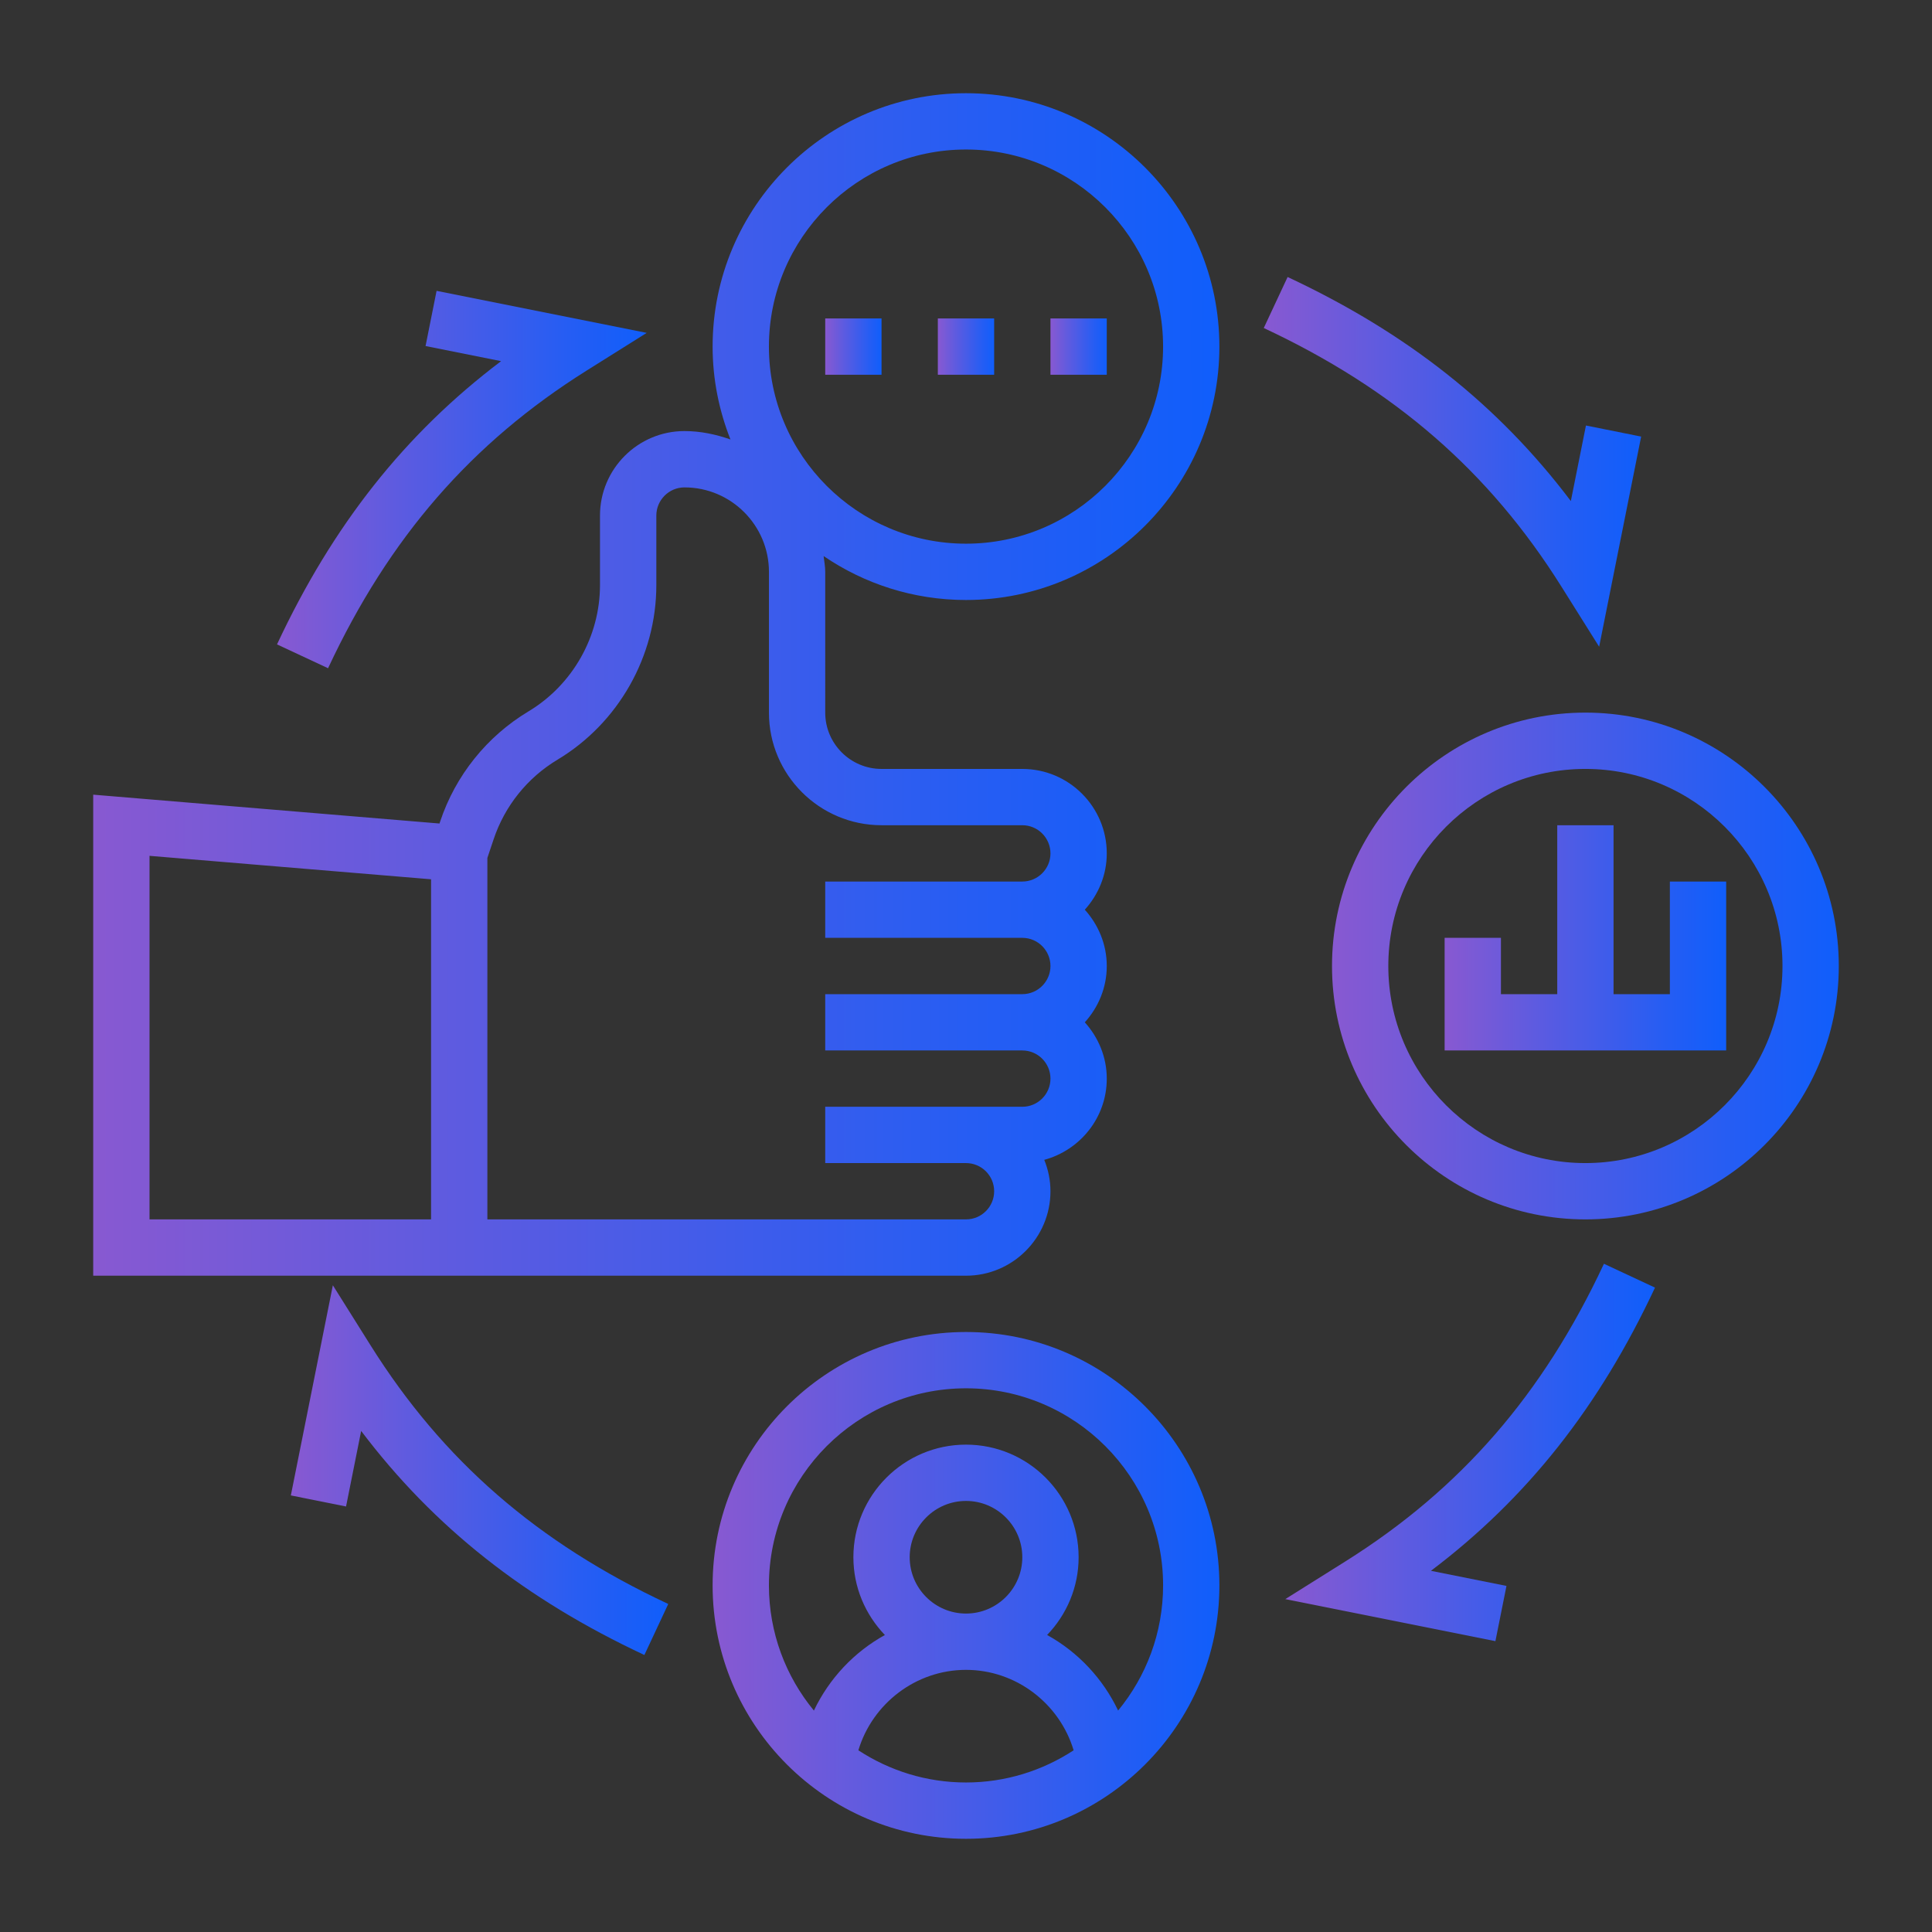 <?xml version="1.0" encoding="utf-8"?>
<!-- Generator: Adobe Illustrator 16.0.0, SVG Export Plug-In . SVG Version: 6.00 Build 0)  -->
<!DOCTYPE svg PUBLIC "-//W3C//DTD SVG 1.1//EN" "http://www.w3.org/Graphics/SVG/1.1/DTD/svg11.dtd">
<svg version="1.1" id="Layer_1" xmlns="http://www.w3.org/2000/svg" xmlns:xlink="http://www.w3.org/1999/xlink" x="0px" y="0px"
	 width="300px" height="300px" viewBox="0 0 300 300" enable-background="new 0 0 300 300" xml:space="preserve">
<rect x="0" y="0" width="300" height="300" fill="#333333" stroke="none"/>
<g>
	<polygon fill="#FFFFFF" points="-157.769,-655.406 -183.112,-655.406 -183.112,-700.461 -204.908,-700.461 -204.908,-630.422 
		-165.879,-629.88 -165.879,-597.611 -134.961,-597.533 -134.961,-700.461 -157.769,-700.461 	"/>
	<linearGradient id="SVGID_1_" gradientUnits="userSpaceOnUse" x1="-545.724" y1="-730.718" x2="-451.289" y2="-567.153">
		<stop  offset="0" style="stop-color:#8859D1"/>
		<stop  offset="0.326" style="stop-color:#5D5BE0"/>
		<stop  offset="0.78" style="stop-color:#265DF3"/>
		<stop  offset="1" style="stop-color:#105EFB"/>
	</linearGradient>
	<path fill="url(#SVGID_1_)" d="M-449.861-727.7c-4.426-0.115-8.375,1.493-11.39,4.628c-2.859,2.968-4.37,6.734-4.37,10.893v48.527
		h-65.645v-48.527c0-4.39-1.719-8.336-4.966-11.372c-2.734-2.557-6.377-4.052-10.121-4.148c-4.426-0.115-8.375,1.493-11.391,4.628
		c-2.859,2.968-4.37,6.734-4.37,10.893v126.671c0,4.204,1.54,7.964,4.454,10.873c2.912,2.91,6.668,4.447,10.867,4.447
		c4.151,0,7.917-1.51,10.89-4.368c3.034-2.917,4.637-6.707,4.637-10.952v-48.527h65.645v48.527c0,4.204,1.54,7.964,4.45,10.87
		c2.914,2.911,6.672,4.45,10.87,4.45c4.153,0,7.919-1.51,10.89-4.368c3.034-2.917,4.637-6.707,4.637-10.952V-712.18
		c0-4.39-1.72-8.336-4.964-11.372C-442.475-726.109-446.12-727.604-449.861-727.7z"/>
	<linearGradient id="SVGID_2_" gradientUnits="userSpaceOnUse" x1="-362.894" y1="-742.94" x2="-279.825" y2="-599.059">
		<stop  offset="0" style="stop-color:#8859D1"/>
		<stop  offset="0.326" style="stop-color:#5D5BE0"/>
		<stop  offset="0.78" style="stop-color:#265DF3"/>
		<stop  offset="1" style="stop-color:#105EFB"/>
	</linearGradient>
	<path fill="url(#SVGID_2_)" d="M-282.932-727.706c-5.486,0-10.069,2.563-13.262,7.414l-37.857,55.065l-37.858-55.065
		c-3.189-4.851-7.775-7.414-13.263-7.414c-4.291,0-8.071,1.633-10.926,4.718c-2.74,2.956-4.189,6.692-4.189,10.808
		c0,3.058,0.858,5.999,2.548,8.738l0.108,0.173l48.053,67.355v50.403c0,4.249,1.604,8.035,4.638,10.954
		c2.971,2.858,6.736,4.368,10.889,4.368c4.194,0,7.952-1.537,10.87-4.452c2.912-2.91,4.451-6.67,4.451-10.87v-50.397l48.134-67.186
		l0.235-0.354c1.661-2.695,2.516-5.58,2.544-8.573c0.18-4.212-1.257-8.029-4.165-11.05
		C-274.901-726.104-278.688-727.706-282.932-727.706z"/>
	<linearGradient id="SVGID_3_" gradientUnits="userSpaceOnUse" x1="-49.987" y1="-735.29" x2="37.022" y2="-584.586">
		<stop  offset="0" style="stop-color:#8859D1"/>
		<stop  offset="0.326" style="stop-color:#5D5BE0"/>
		<stop  offset="0.78" style="stop-color:#265DF3"/>
		<stop  offset="1" style="stop-color:#105EFB"/>
	</linearGradient>
	<path fill="url(#SVGID_3_)" d="M50.752-723.547c-2.734-2.56-6.379-4.055-10.122-4.153c-4.43-0.116-8.378,1.493-11.393,4.628
		c-2.861,2.968-4.373,6.733-4.373,10.893v81.709c0,6.968-1.565,12.894-4.649,17.606c-3.166,4.83-7.21,8.349-12.367,10.757
		c-5.322,2.482-11.087,3.74-17.14,3.74c-6.05,0-11.817-1.258-17.137-3.74c-5.163-2.41-9.207-5.927-12.369-10.757
		c-3.085-4.71-4.649-10.633-4.649-17.606v-81.709c0-4.392-1.723-8.34-4.969-11.375c-2.733-2.557-6.38-4.049-10.122-4.146
		c-4.425-0.113-8.372,1.494-11.385,4.628c-2.86,2.968-4.373,6.733-4.373,10.893v81.095c0,13.368,3.258,24.917,9.682,34.327
		c6.36,9.31,14.664,16.339,24.68,20.891c9.786,4.449,20.099,6.705,30.643,6.705c10.548,0,20.856-2.256,30.645-6.705
		c10.017-4.552,18.32-11.581,24.678-20.891c6.424-9.409,9.682-20.958,9.682-34.327v-81.095
		C55.712-716.568,53.995-720.514,50.752-723.547z"/>
	<linearGradient id="SVGID_4_" gradientUnits="userSpaceOnUse" x1="-208.186" y1="-731.749" x2="-117.389" y2="-574.482">
		<stop  offset="0" style="stop-color:#8859D1"/>
		<stop  offset="0.326" style="stop-color:#5D5BE0"/>
		<stop  offset="0.78" style="stop-color:#265DF3"/>
		<stop  offset="1" style="stop-color:#105EFB"/>
	</linearGradient>
	<path fill="url(#SVGID_4_)" d="M-128.475-726.819h-82.92c-10.975,0-19.872,8.897-19.872,19.874v82.918
		c0,10.918,8.851,19.811,19.758,19.874l19.271,0.268v12.346c0,10.921,12.263,20.276,22.271,20.276l41.459,0.104h0.033
		c10.978,0,19.872-8.898,19.872-19.874v-115.911C-108.603-717.921-117.497-726.819-128.475-726.819z M-134.961-597.533
		l-30.918-0.078v-32.269l-39.029-0.542v-70.039h21.796v45.055h25.344v-45.055h22.808V-597.533z"/>
</g>
<g>
	<linearGradient id="SVGID_5_" gradientUnits="userSpaceOnUse" x1="252.554" y1="-255.102" x2="59.57" y2="-62.118">
		<stop  offset="0" style="stop-color:#8859D1"/>
		<stop  offset="0.326" style="stop-color:#5D5BE0"/>
		<stop  offset="0.78" style="stop-color:#265DF3"/>
		<stop  offset="1" style="stop-color:#105EFB"/>
	</linearGradient>
	<path fill="url(#SVGID_5_)" d="M287.145-118.525h-13.648v-54.601c0-2.512-2.039-4.55-4.551-4.55h-18.199
		c2.512,0,4.551-2.036,4.551-4.55c0-2.512-2.039-4.55-4.551-4.55h-9.102v-9.1h18.201c2.512,0,4.551-2.037,4.551-4.55
		c0-0.153-0.01-0.304-0.023-0.455l-4.551-45.5c-0.232-2.324-2.189-4.096-4.525-4.096h-36.4c-2.338,0-4.295,1.771-4.527,4.096
		l-4.551,45.5c-0.252,2.5,1.572,4.73,4.072,4.981c0.15,0.016,0.303,0.023,0.455,0.023h18.199v9.1h-9.1
		c-2.512,0-4.549,2.038-4.549,4.55c0,2.514,2.037,4.55,4.549,4.55h-13.648c-2.514,0-4.551,2.038-4.551,4.55v54.601h-9.1v-31.85
		c2.512,0,4.549-2.038,4.549-4.55v-4.55c-0.006-6.498-3.473-12.5-9.1-15.749v-38.852c-0.014-10.047-8.152-18.187-18.199-18.2H55.098
		c-10.047,0.014-18.188,8.153-18.201,18.2v38.852c-5.627,3.249-9.094,9.251-9.1,15.749v4.55c0,2.512,2.037,4.55,4.549,4.55v31.85
		H14.146c-2.512,0-4.551,2.037-4.551,4.55s2.039,4.55,4.551,4.55h272.998c2.514,0,4.551-2.037,4.551-4.55
		S289.658-118.525,287.145-118.525z M45.996-214.075c0.008-5.022,4.076-9.094,9.102-9.1h118.299c5.023,0.006,9.094,4.077,9.1,9.1
		v36.399h-18.984c2.518-7.099-1.195-14.896-8.295-17.414c-1.469-0.521-3.014-0.786-4.57-0.785h-18.199
		c-7.533-0.006-13.646,6.096-13.65,13.629c-0.002,1.558,0.264,3.104,0.783,4.57h-10.668c2.518-7.099-1.197-14.896-8.295-17.414
		c-1.469-0.521-3.014-0.786-4.57-0.785H77.846c-7.533-0.006-13.645,6.096-13.648,13.629c-0.002,1.558,0.264,3.104,0.783,4.57H45.996
		V-214.075z M155.195-182.226c-0.004,2.512-2.037,4.547-4.549,4.55h-18.199c-2.514,0-4.551-2.036-4.551-4.55
		c0-2.512,2.037-4.55,4.551-4.55h18.199C153.158-186.771,155.191-184.736,155.195-182.226z M100.596-182.226
		c-0.002,2.512-2.037,4.547-4.549,4.55H77.846c-2.512,0-4.549-2.036-4.549-4.55c0-2.512,2.037-4.55,4.549-4.55h18.201
		C98.559-186.771,100.594-184.736,100.596-182.226z M187.047-118.525H41.445v-4.55h145.602V-118.525z M187.047-132.176H41.445
		v-18.199h145.602V-132.176z M36.896-159.475c0.006-5.024,4.076-9.094,9.1-9.102h136.5c5.023,0.008,9.094,4.077,9.1,9.102H36.896z
		 M219.373-204.975l3.641-36.4h28.164l3.641,36.4H219.373z M264.396-118.525h-50.051v-31.85h50.051V-118.525z M264.396-159.475
		h-50.051v-9.102h50.051V-159.475z"/>
	<linearGradient id="SVGID_6_" gradientUnits="userSpaceOnUse" x1="167.514" y1="-358.34" x2="60.98" y2="-251.806">
		<stop  offset="0" style="stop-color:#8859D1"/>
		<stop  offset="0.326" style="stop-color:#5D5BE0"/>
		<stop  offset="0.78" style="stop-color:#265DF3"/>
		<stop  offset="1" style="stop-color:#105EFB"/>
	</linearGradient>
	<path fill="url(#SVGID_6_)" d="M173.396-350.574H55.098c-2.514,0-4.551,2.037-4.551,4.55v81.899c0,2.514,2.037,4.55,4.551,4.55
		h118.299c2.512,0,4.549-2.036,4.549-4.55v-81.899C177.945-348.537,175.908-350.574,173.396-350.574z M65.004-268.675l21.436-24.939
		l22.211,24.939H65.004z M168.846-268.675h-48.008l-17.574-19.729c0.074-0.069,0.148-0.126,0.217-0.193l32.521-32.3l32.844,33.107
		V-268.675z M168.846-300.713l-29.592-29.824c-0.85-0.857-2.006-1.342-3.213-1.349c-1.207,0.001-2.363,0.476-3.225,1.319
		l-35.604,35.365l-7.439-8.35c-0.881-0.969-2.127-1.521-3.436-1.524c-1.314,0.014-2.557,0.592-3.412,1.587l-23.279,27.09v-65.076
		h109.199V-300.713z"/>
	<linearGradient id="SVGID_7_" gradientUnits="userSpaceOnUse" x1="96.599" y1="-332.925" x2="77.3" y2="-313.626">
		<stop  offset="0" style="stop-color:#8859D1"/>
		<stop  offset="0.326" style="stop-color:#5D5BE0"/>
		<stop  offset="0.78" style="stop-color:#265DF3"/>
		<stop  offset="1" style="stop-color:#105EFB"/>
	</linearGradient>
	<path fill="url(#SVGID_7_)" d="M86.945-309.625c7.539,0,13.65-6.11,13.65-13.649c0-7.538-6.111-13.65-13.65-13.65
		c-7.537,0-13.648,6.112-13.648,13.65C73.305-315.739,79.412-309.634,86.945-309.625z M86.945-327.824
		c2.514,0,4.551,2.037,4.551,4.55s-2.037,4.55-4.551,4.55c-2.512,0-4.549-2.037-4.549-4.55
		C82.398-325.786,84.436-327.821,86.945-327.824z"/>
</g>
<g>
	<linearGradient id="SVGID_8_" gradientUnits="userSpaceOnUse" x1="329.781" y1="-231.683" x2="613.722" y2="-231.683">
		<stop  offset="0" style="stop-color:#8859D1"/>
		<stop  offset="0.326" style="stop-color:#5D5BE0"/>
		<stop  offset="0.78" style="stop-color:#265DF3"/>
		<stop  offset="1" style="stop-color:#105EFB"/>
	</linearGradient>
	<path fill="url(#SVGID_8_)" d="M609.143-325.566h-27.479c-2.528,0-4.579,2.051-4.579,4.58v4.58h-9.159
		c-2.045,0-3.84,1.354-4.402,3.319l-8.209,28.737h-12.727c4.522-5.028,7.023-11.555,7.018-18.318c0-2.528-2.05-4.579-4.578-4.579
		h-45.798c-2.528,0-4.58,2.051-4.58,4.579c-0.004,6.764,2.496,13.29,7.019,18.318h-16.177c0-2.529-2.052-4.579-4.58-4.579h-4.58
		v-9.159c-0.002-0.258-0.026-0.515-0.067-0.767c5.518-1.925,9.22-7.127,9.228-12.973v-13.739c0-2.529-2.052-4.579-4.58-4.579
		h-18.319c-2.528,0-4.579,2.05-4.579,4.579v13.739c0.007,5.846,3.709,11.048,9.228,12.973c-0.042,0.252-0.066,0.509-0.068,0.767
		v9.159h-4.58c-2.528,0-4.579,2.05-4.579,4.579h-4.58v-9.159c0-2.528-2.051-4.579-4.579-4.579h-0.229
		c-2.21-21.656-19.331-38.779-40.988-40.988v-4.81c2.529,0,4.579-2.05,4.579-4.579s-2.05-4.579-4.579-4.579h-9.159
		c-2.529,0-4.579,2.05-4.579,4.579s2.05,4.579,4.579,4.579v4.81c-21.656,2.209-38.778,19.332-40.988,40.988h-0.229
		c-2.528,0-4.578,2.051-4.578,4.579v9.159h-13.74c-2.528,0-4.579,2.051-4.579,4.58v114.493c0,2.528,2.051,4.579,4.579,4.579h36.638
		v4.579h-41.217c-2.53,0-4.58,2.052-4.58,4.58c0,2.529,2.05,4.579,4.58,4.579h15.382c-7.588,6.658-8.342,18.208-1.684,25.795
		c0.524,0.597,1.087,1.159,1.684,1.685h-15.382c-2.53,0-4.58,2.05-4.58,4.579s2.05,4.579,4.58,4.579h256.462
		c2.529,0,4.58-2.05,4.58-4.579s-2.051-4.579-4.58-4.579h-33.7c7.588-6.659,8.341-18.208,1.683-25.795
		c-0.524-0.599-1.086-1.16-1.683-1.685h15.382c2.528,0,4.58-2.05,4.58-4.579c0-2.528-2.052-4.58-4.58-4.58h-41.217v-4.579h36.638
		c2.529,0,4.579-2.051,4.579-4.579V-279.77c0-2.529-2.05-4.58-4.579-4.58h-3.086l6.537-22.897h5.708
		c0,2.528,2.051,4.579,4.579,4.579h27.479c2.529,0,4.579-2.051,4.579-4.579v-13.739
		C613.722-323.516,611.672-325.566,609.143-325.566z M539.869-298.088c-2.532,9.797-12.526,15.688-22.325,13.157
		c-6.451-1.668-11.489-6.706-13.156-13.157H539.869z M467.172-311.827v-9.159h9.159v9.159c0,2.528-2.05,4.58-4.579,4.58
		C469.222-307.247,467.172-309.299,467.172-311.827z M403.056-330.146c18.454,0.023,34.015,13.752,36.341,32.058h-72.68
		C369.042-316.394,384.604-330.122,403.056-330.146z M361.839-288.929h82.435v4.579h-82.435V-288.929z M361.839-124.06
		c-5.058,0-9.158-4.101-9.158-9.16c0-5.059,4.101-9.159,9.158-9.159c5.059,0,9.159,4.101,9.159,9.159
		C370.992-128.163,366.896-124.066,361.839-124.06z M545.027-142.379c5.058,0,9.159,4.101,9.159,9.159c0,5.06-4.102,9.16-9.159,9.16
		c-5.059,0-9.16-4.101-9.16-9.16C535.874-138.275,539.971-142.372,545.027-142.379z M532.931-146.959
		c-7.588,6.658-8.341,18.208-1.685,25.795c0.525,0.597,1.087,1.159,1.685,1.685H373.935c7.589-6.659,8.342-18.208,1.684-25.795
		c-0.524-0.599-1.086-1.16-1.684-1.685H532.931z M384.738-156.118v-4.579h64.115v4.579H384.738z M458.013-156.118v-4.579h64.116
		v4.579H458.013z M563.346-169.856h-32.058v-41.217c0-2.53-2.051-4.58-4.58-4.58s-4.579,2.05-4.579,4.58v41.217h-27.479v-41.217
		c0-2.53-2.051-4.58-4.579-4.58c-2.529,0-4.579,2.05-4.579,4.58v41.217h-27.479v-41.217c0-2.53-2.051-4.58-4.58-4.58
		c-2.528,0-4.579,2.05-4.579,4.58v41.217h-27.479v-41.217c0-2.53-2.051-4.58-4.58-4.58s-4.58,2.05-4.58,4.58v41.217h-27.477v-41.217
		c0-2.53-2.051-4.58-4.581-4.58c-2.528,0-4.579,2.05-4.579,4.58v41.217h-32.058v-105.333h219.825V-169.856z M604.563-311.827
		h-18.319v-4.579h18.319V-311.827z"/>
	<linearGradient id="SVGID_9_" gradientUnits="userSpaceOnUse" x1="522.129" y1="-227.103" x2="531.288" y2="-227.103">
		<stop  offset="0" style="stop-color:#8859D1"/>
		<stop  offset="0.326" style="stop-color:#5D5BE0"/>
		<stop  offset="0.78" style="stop-color:#265DF3"/>
		<stop  offset="1" style="stop-color:#105EFB"/>
	</linearGradient>
	<path fill="url(#SVGID_9_)" d="M526.708-233.973c-2.529,0-4.579,2.051-4.579,4.58v4.58c0,2.528,2.05,4.579,4.579,4.579
		s4.58-2.051,4.58-4.579v-4.58C531.288-231.922,529.237-233.973,526.708-233.973z"/>
	<linearGradient id="SVGID_10_" gradientUnits="userSpaceOnUse" x1="599.982" y1="-114.9" x2="613.722" y2="-114.9">
		<stop  offset="0" style="stop-color:#8859D1"/>
		<stop  offset="0.326" style="stop-color:#5D5BE0"/>
		<stop  offset="0.78" style="stop-color:#265DF3"/>
		<stop  offset="1" style="stop-color:#105EFB"/>
	</linearGradient>
	<path fill="url(#SVGID_10_)" d="M609.143-119.479h-4.58c-2.529,0-4.58,2.05-4.58,4.579s2.051,4.579,4.58,4.579h4.58
		c2.529,0,4.579-2.05,4.579-4.579S611.672-119.479,609.143-119.479z"/>
</g>
<g>
	<linearGradient id="SVGID_11_" gradientUnits="userSpaceOnUse" x1="652.681" y1="-230" x2="933.319" y2="-230">
		<stop  offset="0" style="stop-color:#8859D1"/>
		<stop  offset="0.326" style="stop-color:#5D5BE0"/>
		<stop  offset="0.78" style="stop-color:#265DF3"/>
		<stop  offset="1" style="stop-color:#105EFB"/>
	</linearGradient>
	<path fill="url(#SVGID_11_)" d="M928.642-346.933H657.358c-2.583,0-4.678,2.095-4.678,4.677v196.447
		c0,2.583,2.095,4.678,4.678,4.678h82.38l-7.304,21.907c-0.816,2.45,0.507,5.099,2.958,5.917c0.477,0.158,0.977,0.239,1.479,0.239
		h112.256c2.583,0,4.677-2.094,4.677-4.677c0-0.503-0.08-1.003-0.239-1.479l-7.304-21.907h82.38c2.583,0,4.678-2.095,4.678-4.678
		v-196.447C933.319-344.838,931.225-346.933,928.642-346.933z M743.361-122.422l6.236-18.709h86.804l6.237,18.709H743.361z
		 M923.965-150.486h-261.93v-28.063h261.93V-150.486z M923.965-187.904h-261.93v-149.674h261.93V-187.904z"/>
	<linearGradient id="SVGID_12_" gradientUnits="userSpaceOnUse" x1="671.391" y1="-258.063" x2="802.356" y2="-258.063">
		<stop  offset="0" style="stop-color:#8859D1"/>
		<stop  offset="0.326" style="stop-color:#5D5BE0"/>
		<stop  offset="0.78" style="stop-color:#265DF3"/>
		<stop  offset="1" style="stop-color:#105EFB"/>
	</linearGradient>
	<path fill="url(#SVGID_12_)" d="M676.067-206.613h121.609c2.584,0,4.679-2.095,4.679-4.678v-28.063
		c-0.012-9.294-5.518-17.703-14.032-21.428v-34.699c-0.009-7.747-6.287-14.023-14.032-14.032h-74.837
		c-7.746,0.009-14.022,6.285-14.032,14.032v34.699c-8.515,3.725-14.021,12.134-14.031,21.428v28.063
		C671.391-208.708,673.484-206.613,676.067-206.613z M694.776-295.481c0.003-2.583,2.096-4.676,4.678-4.679h74.837
		c2.582,0.003,4.674,2.096,4.677,4.679v32.74h-14.031v-4.678c-0.009-7.745-6.286-14.022-14.032-14.032H722.84
		c-7.745,0.01-14.022,6.287-14.031,14.032v4.678h-14.032V-295.481z M755.582-267.419v4.678h-37.419v-4.678
		c0.003-2.581,2.096-4.674,4.677-4.677h28.064C753.485-272.093,755.578-270,755.582-267.419z M680.744-239.354
		c0.01-7.746,6.287-14.022,14.032-14.032h84.191c7.745,0.01,14.023,6.286,14.032,14.032v4.678H680.744V-239.354z M680.744-225.323
		H793v9.355H680.744V-225.323z"/>
	<linearGradient id="SVGID_13_" gradientUnits="userSpaceOnUse" x1="811.709" y1="-258.065" x2="858.481" y2="-258.065">
		<stop  offset="0" style="stop-color:#8859D1"/>
		<stop  offset="0.326" style="stop-color:#5D5BE0"/>
		<stop  offset="0.78" style="stop-color:#265DF3"/>
		<stop  offset="1" style="stop-color:#105EFB"/>
	</linearGradient>
	<path fill="url(#SVGID_13_)" d="M816.386-244.032h37.419c2.584,0,4.677-2.095,4.677-4.677v-18.71c0-2.582-2.093-4.677-4.677-4.677
		h-37.419c-2.582,0-4.677,2.095-4.677,4.677v18.71C811.709-246.127,813.804-244.032,816.386-244.032z M821.064-262.741h28.063v9.354
		h-28.063V-262.741z"/>
	<linearGradient id="SVGID_14_" gradientUnits="userSpaceOnUse" x1="811.709" y1="-295.482" x2="858.481" y2="-295.482">
		<stop  offset="0" style="stop-color:#8859D1"/>
		<stop  offset="0.326" style="stop-color:#5D5BE0"/>
		<stop  offset="0.78" style="stop-color:#265DF3"/>
		<stop  offset="1" style="stop-color:#105EFB"/>
	</linearGradient>
	<path fill="url(#SVGID_14_)" d="M816.386-281.451h37.419c2.584,0,4.677-2.093,4.677-4.677v-18.709c0-2.583-2.093-4.677-4.677-4.677
		h-37.419c-2.582,0-4.677,2.094-4.677,4.677v18.709C811.709-283.544,813.804-281.451,816.386-281.451z M821.064-300.16h28.063v9.355
		h-28.063V-300.16z"/>
	<linearGradient id="SVGID_15_" gradientUnits="userSpaceOnUse" x1="867.837" y1="-304.837" x2="914.609" y2="-304.837">
		<stop  offset="0" style="stop-color:#8859D1"/>
		<stop  offset="0.326" style="stop-color:#5D5BE0"/>
		<stop  offset="0.78" style="stop-color:#265DF3"/>
		<stop  offset="1" style="stop-color:#105EFB"/>
	</linearGradient>
	<path fill="url(#SVGID_15_)" d="M872.514-300.16h37.419c2.582,0,4.677-2.094,4.677-4.677s-2.095-4.677-4.677-4.677h-37.419
		c-2.582,0-4.677,2.094-4.677,4.677S869.932-300.16,872.514-300.16z"/>
	<linearGradient id="SVGID_16_" gradientUnits="userSpaceOnUse" x1="867.837" y1="-286.128" x2="914.609" y2="-286.128">
		<stop  offset="0" style="stop-color:#8859D1"/>
		<stop  offset="0.326" style="stop-color:#5D5BE0"/>
		<stop  offset="0.78" style="stop-color:#265DF3"/>
		<stop  offset="1" style="stop-color:#105EFB"/>
	</linearGradient>
	<path fill="url(#SVGID_16_)" d="M872.514-281.451h37.419c2.582,0,4.677-2.093,4.677-4.677c0-2.582-2.095-4.677-4.677-4.677h-37.419
		c-2.582,0-4.677,2.095-4.677,4.677C867.837-283.544,869.932-281.451,872.514-281.451z"/>
	<linearGradient id="SVGID_17_" gradientUnits="userSpaceOnUse" x1="867.837" y1="-267.418" x2="914.609" y2="-267.418">
		<stop  offset="0" style="stop-color:#8859D1"/>
		<stop  offset="0.326" style="stop-color:#5D5BE0"/>
		<stop  offset="0.78" style="stop-color:#265DF3"/>
		<stop  offset="1" style="stop-color:#105EFB"/>
	</linearGradient>
	<path fill="url(#SVGID_17_)" d="M872.514-262.741h37.419c2.582,0,4.677-2.095,4.677-4.678c0-2.582-2.095-4.677-4.677-4.677h-37.419
		c-2.582,0-4.677,2.095-4.677,4.677C867.837-264.836,869.932-262.741,872.514-262.741z"/>
	<linearGradient id="SVGID_18_" gradientUnits="userSpaceOnUse" x1="867.837" y1="-248.709" x2="914.609" y2="-248.709">
		<stop  offset="0" style="stop-color:#8859D1"/>
		<stop  offset="0.326" style="stop-color:#5D5BE0"/>
		<stop  offset="0.78" style="stop-color:#265DF3"/>
		<stop  offset="1" style="stop-color:#105EFB"/>
	</linearGradient>
	<path fill="url(#SVGID_18_)" d="M872.514-244.032h37.419c2.582,0,4.677-2.095,4.677-4.677c0-2.583-2.095-4.678-4.677-4.678h-37.419
		c-2.582,0-4.677,2.095-4.677,4.678C867.837-246.127,869.932-244.032,872.514-244.032z"/>
	<linearGradient id="SVGID_19_" gradientUnits="userSpaceOnUse" x1="867.837" y1="-220.644" x2="895.9" y2="-220.644">
		<stop  offset="0" style="stop-color:#8859D1"/>
		<stop  offset="0.326" style="stop-color:#5D5BE0"/>
		<stop  offset="0.78" style="stop-color:#265DF3"/>
		<stop  offset="1" style="stop-color:#105EFB"/>
	</linearGradient>
	<path fill="url(#SVGID_19_)" d="M872.514-206.613c2.584,0,4.678-2.095,4.678-4.678v-7.416l10.725,10.724
		c1.826,1.826,4.788,1.826,6.614,0c1.827-1.826,1.827-4.788,0-6.615l-10.724-10.725h7.417c2.583,0,4.677-2.094,4.677-4.677
		s-2.094-4.677-4.677-4.677h-18.71c-2.582,0-4.677,2.094-4.677,4.677v18.709C867.837-208.708,869.932-206.613,872.514-206.613z"/>
</g>
<g>
	<g>
		<g>
			<g>
				<g>
					<linearGradient id="SVGID_20_" gradientUnits="userSpaceOnUse" x1="1081.491" y1="-245.361" x2="1114.03" y2="-245.361">
						<stop  offset="0" style="stop-color:#8859D1"/>
						<stop  offset="0.326" style="stop-color:#5D5BE0"/>
						<stop  offset="0.78" style="stop-color:#265DF3"/>
						<stop  offset="1" style="stop-color:#105EFB"/>
					</linearGradient>
					<path fill="url(#SVGID_20_)" d="M1108.731-264.33h-21.941c-2.927,0-5.299,2.373-5.299,5.299v27.34
						c0,2.928,2.372,5.299,5.299,5.299h21.941c2.927,0,5.299-2.371,5.299-5.299v-27.34
						C1114.03-261.957,1111.658-264.33,1108.731-264.33z M1103.433-236.99h-11.344v-16.742h11.344V-236.99z"/>
					<linearGradient id="SVGID_21_" gradientUnits="userSpaceOnUse" x1="1127.971" y1="-245.361" x2="1160.509" y2="-245.361">
						<stop  offset="0" style="stop-color:#8859D1"/>
						<stop  offset="0.326" style="stop-color:#5D5BE0"/>
						<stop  offset="0.78" style="stop-color:#265DF3"/>
						<stop  offset="1" style="stop-color:#105EFB"/>
					</linearGradient>
					<path fill="url(#SVGID_21_)" d="M1133.27-226.393h21.94c2.927,0,5.299-2.371,5.299-5.299v-27.34
						c0-2.926-2.372-5.299-5.299-5.299h-21.94c-2.928,0-5.299,2.373-5.299,5.299v27.34
						C1127.971-228.764,1130.342-226.393,1133.27-226.393z M1138.568-253.732h11.343v16.742h-11.343V-253.732z"/>
					<linearGradient id="SVGID_22_" gradientUnits="userSpaceOnUse" x1="1081.491" y1="-194.301" x2="1114.03" y2="-194.301">
						<stop  offset="0" style="stop-color:#8859D1"/>
						<stop  offset="0.326" style="stop-color:#5D5BE0"/>
						<stop  offset="0.78" style="stop-color:#265DF3"/>
						<stop  offset="1" style="stop-color:#105EFB"/>
					</linearGradient>
					<path fill="url(#SVGID_22_)" d="M1108.731-213.27h-21.941c-2.927,0-5.299,2.373-5.299,5.299v27.341
						c0,2.927,2.372,5.299,5.299,5.299h21.941c2.927,0,5.299-2.372,5.299-5.299v-27.341
						C1114.03-210.896,1111.658-213.27,1108.731-213.27z M1103.433-185.928h-11.344v-16.743h11.344V-185.928z"/>
					<linearGradient id="SVGID_23_" gradientUnits="userSpaceOnUse" x1="1127.971" y1="-194.299" x2="1160.509" y2="-194.299">
						<stop  offset="0" style="stop-color:#8859D1"/>
						<stop  offset="0.326" style="stop-color:#5D5BE0"/>
						<stop  offset="0.78" style="stop-color:#265DF3"/>
						<stop  offset="1" style="stop-color:#105EFB"/>
					</linearGradient>
					<path fill="url(#SVGID_23_)" d="M1160.509-180.629v-27.341c0-2.927-2.372-5.299-5.299-5.299h-21.94
						c-2.928,0-5.299,2.372-5.299,5.299v27.341c0,2.926,2.371,5.299,5.299,5.299h21.94
						C1158.137-175.33,1160.509-177.703,1160.509-180.629z M1149.911-185.928h-11.343v-16.743h11.343V-185.928z"/>
					<linearGradient id="SVGID_24_" gradientUnits="userSpaceOnUse" x1="989.345" y1="-197.572" x2="1252.655" y2="-197.572">
						<stop  offset="0" style="stop-color:#8859D1"/>
						<stop  offset="0.326" style="stop-color:#5D5BE0"/>
						<stop  offset="0.78" style="stop-color:#265DF3"/>
						<stop  offset="1" style="stop-color:#105EFB"/>
					</linearGradient>
					<path fill="url(#SVGID_24_)" d="M1252.655-183.99c0-10.378-4.007-19.839-10.556-26.919c0-0.022,0.001-0.046,0.001-0.068
						v-66.354c0-2.926-2.373-5.299-5.299-5.299h-53.047v-5.54c0-2.927-2.372-5.299-5.299-5.299h-114.913
						c-2.926,0-5.299,2.372-5.299,5.299v5.54h-53.046c-2.926,0-5.299,2.373-5.299,5.299v66.424
						c-6.548,7.08-10.555,16.541-10.555,26.918c0,10.379,4.007,19.84,10.555,26.919v50.097c0,2.927,2.373,5.299,5.299,5.299h231.604
						c2.927,0,5.299-2.372,5.299-5.299v-50.097C1248.649-164.15,1252.655-173.611,1252.655-183.99L1252.655-183.99z
						 M1023.774-112.273h-13.277v-36.633c4.062,2.155,8.537,3.627,13.278,4.262L1023.774-112.273L1023.774-112.273z M999.942-183.99
						c0-16.044,13.068-29.097,29.132-29.097c16.063,0,29.131,13.053,29.131,29.097c0,16.046-13.068,29.099-29.131,29.099
						C1013.011-154.892,999.942-167.945,999.942-183.99L999.942-183.99z M1058.244-112.273h-23.872v-32.371
						c9.385-1.256,17.742-5.798,23.872-12.425V-112.273z M1058.244-210.91c-7.264-7.852-17.652-12.775-29.171-12.775
						c-6.707,0-13.03,1.669-18.576,4.612v-52.96h47.747V-210.91z M1242.058-183.99c0,16.046-13.067,29.099-29.131,29.099
						s-29.132-13.053-29.132-29.099c0-16.044,13.068-29.097,29.132-29.097S1242.058-200.035,1242.058-183.99z M1207.627-112.273
						h-23.872v-44.796c6.131,6.627,14.487,11.169,23.872,12.423V-112.273z M1139.178-112.273h-36.355v-33.922h36.355V-112.273z
						 M1144.477-156.793h-46.953c-2.927,0-5.299,2.372-5.299,5.299v39.221h-23.382v-170.6h104.315v25.269
						c0,2.926,2.372,5.299,5.299,5.299c2.926,0,5.299-2.373,5.299-5.299v-14.429h47.747v52.961
						c-5.546-2.944-11.869-4.612-18.576-4.612c-11.579,0-22.016,4.975-29.283,12.896c-0.504-2.403-2.634-4.207-5.187-4.207
						c-2.926,0-5.299,2.372-5.299,5.299v97.423h-23.382v-39.221C1149.775-154.421,1147.403-156.793,1144.477-156.793
						L1144.477-156.793z M1218.226-112.273v-32.371c4.739-0.635,9.216-2.106,13.277-4.262v36.633H1218.226z"/>
					<linearGradient id="SVGID_25_" gradientUnits="userSpaceOnUse" x1="1173.169" y1="-233.547" x2="1183.748" y2="-233.547">
						<stop  offset="0" style="stop-color:#8859D1"/>
						<stop  offset="0.326" style="stop-color:#5D5BE0"/>
						<stop  offset="0.78" style="stop-color:#265DF3"/>
						<stop  offset="1" style="stop-color:#105EFB"/>
					</linearGradient>
					<path fill="url(#SVGID_25_)" d="M1173.564-231.528c0.848,2.038,2.929,3.375,5.141,3.268c2.154-0.104,4.074-1.55,4.768-3.59
						c0.703-2.065,0.03-4.416-1.656-5.798c-1.783-1.464-4.383-1.592-6.303-0.313
						C1173.439-236.578,1172.605-233.829,1173.564-231.528z"/>
					<linearGradient id="SVGID_26_" gradientUnits="userSpaceOnUse" x1="1087.875" y1="-341.211" x2="1154.125" y2="-341.211">
						<stop  offset="0" style="stop-color:#8859D1"/>
						<stop  offset="0.326" style="stop-color:#5D5BE0"/>
						<stop  offset="0.78" style="stop-color:#265DF3"/>
						<stop  offset="1" style="stop-color:#105EFB"/>
					</linearGradient>
					<path fill="url(#SVGID_26_)" d="M1099.85-331.546l-1.328,16.37c-0.15,1.843,0.672,3.629,2.166,4.716
						c1.497,1.085,3.448,1.314,5.155,0.604L1121-316.18l15.157,6.323c0.657,0.272,1.35,0.408,2.04,0.408
						c1.102,0,2.195-0.343,3.115-1.012c1.494-1.087,2.316-2.874,2.166-4.716l-1.328-16.37l10.696-12.462
						c1.204-1.403,1.59-3.331,1.019-5.089c-0.57-1.758-2.018-3.091-3.814-3.519l-15.979-3.793l-8.547-14.025
						c-0.961-1.579-2.677-2.541-4.524-2.541s-3.563,0.962-4.525,2.541l-8.546,14.025l-15.979,3.793
						c-1.797,0.428-3.243,1.761-3.814,3.519c-0.571,1.757-0.186,3.686,1.019,5.089L1099.85-331.546z M1112.527-346.609
						c1.376-0.326,2.564-1.189,3.301-2.397l5.172-8.487l5.173,8.487c0.735,1.208,1.924,2.072,3.3,2.397l9.67,2.296l-6.474,7.543
						c-0.921,1.073-1.376,2.47-1.261,3.879l0.805,9.906l-9.173-3.826c-0.652-0.272-1.346-0.408-2.04-0.408
						c-0.693,0-1.388,0.136-2.04,0.408l-9.173,3.826l0.805-9.906c0.113-1.41-0.34-2.806-1.261-3.879l-6.473-7.543L1112.527-346.609z
						"/>
					<linearGradient id="SVGID_27_" gradientUnits="userSpaceOnUse" x1="1157.96" y1="-327.482" x2="1211.803" y2="-327.482">
						<stop  offset="0" style="stop-color:#8859D1"/>
						<stop  offset="0.326" style="stop-color:#5D5BE0"/>
						<stop  offset="0.78" style="stop-color:#265DF3"/>
						<stop  offset="1" style="stop-color:#105EFB"/>
					</linearGradient>
					<path fill="url(#SVGID_27_)" d="M1167.229-319.575l-0.993,12.229c-0.15,1.842,0.672,3.63,2.166,4.716
						c1.496,1.087,3.449,1.313,5.154,0.604l11.324-4.724l11.322,4.724c0.657,0.274,1.351,0.408,2.04,0.408
						c1.103,0,2.195-0.344,3.116-1.013c1.495-1.086,2.315-2.873,2.166-4.716l-0.992-12.229l7.991-9.31
						c1.203-1.402,1.59-3.331,1.019-5.089c-0.572-1.757-2.018-3.091-3.816-3.519l-11.936-2.834l-6.386-10.478
						c-0.962-1.579-2.677-2.541-4.524-2.541c-1.849,0-3.563,0.962-4.524,2.541l-6.386,10.478l-11.937,2.834
						c-1.798,0.428-3.244,1.762-3.814,3.519c-0.571,1.758-0.185,3.687,1.019,5.089L1167.229-319.575z M1178.569-330.526
						c1.377-0.326,2.564-1.19,3.302-2.397l3.01-4.938l3.01,4.938c0.736,1.207,1.925,2.071,3.301,2.397l5.628,1.336l-3.768,4.391
						c-0.921,1.072-1.376,2.471-1.261,3.879l0.468,5.766l-5.339-2.227c-0.652-0.273-1.345-0.409-2.039-0.409
						c-0.693,0-1.388,0.136-2.04,0.409l-5.339,2.227l0.468-5.767c0.114-1.408-0.34-2.807-1.26-3.879l-3.769-4.39L1178.569-330.526z"
						/>
					<linearGradient id="SVGID_28_" gradientUnits="userSpaceOnUse" x1="1030.198" y1="-327.482" x2="1084.04" y2="-327.482">
						<stop  offset="0" style="stop-color:#8859D1"/>
						<stop  offset="0.326" style="stop-color:#5D5BE0"/>
						<stop  offset="0.78" style="stop-color:#265DF3"/>
						<stop  offset="1" style="stop-color:#105EFB"/>
					</linearGradient>
					<path fill="url(#SVGID_28_)" d="M1039.467-319.575l-0.993,12.229c-0.148,1.842,0.672,3.63,2.168,4.716
						c0.919,0.669,2.013,1.012,3.115,1.012c0.688,0,1.382-0.134,2.038-0.407l11.324-4.724l11.323,4.724
						c1.706,0.71,3.659,0.482,5.155-0.604c1.496-1.086,2.316-2.873,2.166-4.716l-0.992-12.229l7.99-9.31
						c1.204-1.402,1.59-3.331,1.02-5.089c-0.571-1.757-2.018-3.091-3.815-3.519l-11.937-2.833l-6.386-10.479
						c-0.961-1.579-2.676-2.541-4.524-2.541c-1.848,0-3.562,0.962-4.525,2.541l-6.384,10.479l-11.937,2.833
						c-1.799,0.428-3.244,1.762-3.815,3.519c-0.571,1.758-0.186,3.687,1.018,5.089L1039.467-319.575z M1050.809-330.526
						c1.375-0.326,2.563-1.19,3.301-2.397l3.01-4.938l3.01,4.938c0.737,1.207,1.924,2.071,3.302,2.397l5.628,1.336l-3.768,4.391
						c-0.922,1.072-1.375,2.471-1.262,3.879l0.469,5.766l-5.339-2.227c-1.306-0.544-2.773-0.544-4.079,0l-5.339,2.228l0.468-5.766
						c0.115-1.409-0.339-2.808-1.261-3.88l-3.768-4.39L1050.809-330.526z"/>
				</g>
			</g>
		</g>
	</g>
</g>
<g>
	<linearGradient id="SVGID_29_" gradientUnits="userSpaceOnUse" x1="110.654" y1="246.18" x2="189.346" y2="246.18">
		<stop  offset="0" style="stop-color:#8859D1"/>
		<stop  offset="0.326" style="stop-color:#5D5BE0"/>
		<stop  offset="0.78" style="stop-color:#265DF3"/>
		<stop  offset="1" style="stop-color:#105EFB"/>
	</linearGradient>
	<path fill="url(#SVGID_29_)" d="M150,206.833c-21.697,0-39.346,17.653-39.346,39.348c0,21.692,17.648,39.346,39.346,39.346
		s39.346-17.653,39.346-39.346C189.346,224.486,171.697,206.833,150,206.833z M133.287,271.786
		c2.181-7.262,8.939-12.491,16.713-12.491s14.532,5.229,16.713,12.491c-4.813,3.147-10.549,4.997-16.713,4.997
		S138.1,274.934,133.287,271.786L133.287,271.786z M141.257,241.808c0-4.822,3.921-8.743,8.743-8.743s8.743,3.921,8.743,8.743
		c0,4.823-3.921,8.744-8.743,8.744S141.257,246.631,141.257,241.808z M173.621,265.612c-2.378-4.988-6.238-9.085-11.025-11.734
		c3.017-3.138,4.892-7.384,4.892-12.07c0-9.644-7.843-17.486-17.487-17.486s-17.487,7.843-17.487,17.486
		c0,4.687,1.875,8.933,4.892,12.076c-4.787,2.649-8.642,6.74-11.025,11.733c-4.358-5.295-6.981-12.066-6.981-19.437
		c0-16.876,13.732-30.604,30.603-30.604s30.603,13.728,30.603,30.604C180.603,253.551,177.979,260.322,173.621,265.612
		L173.621,265.612z"/>
	<linearGradient id="SVGID_30_" gradientUnits="userSpaceOnUse" x1="14.474" y1="106.281" x2="189.346" y2="106.281">
		<stop  offset="0" style="stop-color:#8859D1"/>
		<stop  offset="0.326" style="stop-color:#5D5BE0"/>
		<stop  offset="0.78" style="stop-color:#265DF3"/>
		<stop  offset="1" style="stop-color:#105EFB"/>
	</linearGradient>
	<path fill="url(#SVGID_30_)" d="M150,14.474c-21.697,0-39.346,17.654-39.346,39.346c0,5.094,1.005,9.946,2.771,14.419
		c-2.252-0.788-4.631-1.303-7.145-1.303c-7.23,0-13.114,5.888-13.114,13.115v10.808c0,7.982-4.255,15.493-11.101,19.603
		c-6.467,3.883-11.341,9.96-13.719,17.107l-0.1,0.306l-53.774-4.48v74.696H150c7.231,0,13.115-5.885,13.115-13.115
		c0-1.728-0.354-3.366-0.962-4.875c5.574-1.517,9.706-6.565,9.706-12.612c0-3.371-1.316-6.418-3.41-8.744
		c2.098-2.325,3.41-5.373,3.41-8.743s-1.316-6.418-3.41-8.743c2.098-2.326,3.41-5.373,3.41-8.744c0-7.228-5.88-13.115-13.111-13.115
		h-21.863c-4.822,0-8.744-3.921-8.744-8.743V88.795c0-0.84-0.157-1.636-0.249-2.449c6.309,4.299,13.915,6.821,22.108,6.821
		c21.697,0,39.346-17.654,39.346-39.348C189.346,32.128,171.697,14.474,150,14.474z M66.936,189.346H23.217v-56.453l43.719,3.642
		V189.346z M136.885,128.141h21.863c2.408,0,4.367,1.963,4.367,4.372s-1.959,4.372-4.372,4.372h-30.603v8.743h30.603
		c2.413,0,4.372,1.963,4.372,4.372s-1.959,4.372-4.372,4.372h-30.603v8.743h30.603c2.413,0,4.372,1.963,4.372,4.372
		s-1.959,4.372-4.372,4.372h-30.603v8.743H150c2.413,0,4.372,1.959,4.372,4.372c0,2.414-1.959,4.371-4.372,4.371H75.679v-56.125
		l0.967-2.886c1.723-5.171,5.241-9.564,9.924-12.371c9.465-5.68,15.345-16.066,15.345-27.102V80.056
		c0-2.409,1.964-4.373,4.372-4.373c7.231,0,13.115,5.886,13.115,13.116v21.859C119.397,120.298,127.24,128.141,136.885,128.141z
		 M150,84.423c-16.87,0-30.603-13.728-30.603-30.604c0-16.874,13.732-30.603,30.603-30.603s30.603,13.729,30.603,30.603
		C180.603,70.695,166.87,84.423,150,84.423z"/>
	<linearGradient id="SVGID_31_" gradientUnits="userSpaceOnUse" x1="206.833" y1="150" x2="285.526" y2="150">
		<stop  offset="0" style="stop-color:#8859D1"/>
		<stop  offset="0.326" style="stop-color:#5D5BE0"/>
		<stop  offset="0.78" style="stop-color:#265DF3"/>
		<stop  offset="1" style="stop-color:#105EFB"/>
	</linearGradient>
	<path fill="url(#SVGID_31_)" d="M246.181,110.654c-21.698,0-39.348,17.652-39.348,39.346s17.649,39.346,39.348,39.346
		c21.696,0,39.346-17.652,39.346-39.346S267.877,110.654,246.181,110.654z M246.181,180.603c-16.872,0-30.604-13.727-30.604-30.603
		c0-16.875,13.731-30.603,30.604-30.603c16.87,0,30.603,13.728,30.603,30.603C276.783,166.876,263.051,180.603,246.181,180.603z"/>
	<linearGradient id="SVGID_32_" gradientUnits="userSpaceOnUse" x1="224.321" y1="145.628" x2="268.038" y2="145.628">
		<stop  offset="0" style="stop-color:#8859D1"/>
		<stop  offset="0.326" style="stop-color:#5D5BE0"/>
		<stop  offset="0.78" style="stop-color:#265DF3"/>
		<stop  offset="1" style="stop-color:#105EFB"/>
	</linearGradient>
	<path fill="url(#SVGID_32_)" d="M259.295,136.885v17.487h-8.743v-26.231h-8.744v26.231h-8.743v-8.744h-8.743v17.487h43.717v-26.23
		H259.295z"/>
	<linearGradient id="SVGID_33_" gradientUnits="userSpaceOnUse" x1="145.628" y1="53.82" x2="154.372" y2="53.82">
		<stop  offset="0" style="stop-color:#8859D1"/>
		<stop  offset="0.326" style="stop-color:#5D5BE0"/>
		<stop  offset="0.78" style="stop-color:#265DF3"/>
		<stop  offset="1" style="stop-color:#105EFB"/>
	</linearGradient>
	<path fill="url(#SVGID_33_)" d="M145.628,49.448h8.744v8.744h-8.744V49.448z"/>
	<linearGradient id="SVGID_34_" gradientUnits="userSpaceOnUse" x1="163.115" y1="53.82" x2="171.859" y2="53.82">
		<stop  offset="0" style="stop-color:#8859D1"/>
		<stop  offset="0.326" style="stop-color:#5D5BE0"/>
		<stop  offset="0.78" style="stop-color:#265DF3"/>
		<stop  offset="1" style="stop-color:#105EFB"/>
	</linearGradient>
	<path fill="url(#SVGID_34_)" d="M163.115,49.448h8.744v8.744h-8.744V49.448z"/>
	<linearGradient id="SVGID_35_" gradientUnits="userSpaceOnUse" x1="128.141" y1="53.82" x2="136.885" y2="53.82">
		<stop  offset="0" style="stop-color:#8859D1"/>
		<stop  offset="0.326" style="stop-color:#5D5BE0"/>
		<stop  offset="0.78" style="stop-color:#265DF3"/>
		<stop  offset="1" style="stop-color:#105EFB"/>
	</linearGradient>
	<path fill="url(#SVGID_35_)" d="M128.141,49.448h8.744v8.744h-8.744V49.448z"/>
	<linearGradient id="SVGID_36_" gradientUnits="userSpaceOnUse" x1="196.236" y1="71.719" x2="254.837" y2="71.719">
		<stop  offset="0" style="stop-color:#8859D1"/>
		<stop  offset="0.326" style="stop-color:#5D5BE0"/>
		<stop  offset="0.78" style="stop-color:#265DF3"/>
		<stop  offset="1" style="stop-color:#105EFB"/>
	</linearGradient>
	<path fill="url(#SVGID_36_)" d="M242.473,91.115l5.841,9.308l6.523-32.631l-8.573-1.718l-2.344,11.73
		c-11.298-14.952-25.488-26.14-43.98-34.791l-3.703,7.921C216.547,60.434,231.241,73.205,242.473,91.115z"/>
	<linearGradient id="SVGID_37_" gradientUnits="userSpaceOnUse" x1="43.014" y1="74.463" x2="100.419" y2="74.463">
		<stop  offset="0" style="stop-color:#8859D1"/>
		<stop  offset="0.326" style="stop-color:#5D5BE0"/>
		<stop  offset="0.78" style="stop-color:#265DF3"/>
		<stop  offset="1" style="stop-color:#105EFB"/>
	</linearGradient>
	<path fill="url(#SVGID_37_)" d="M43.014,100.061l7.926,3.703C60.43,83.461,73.2,68.767,91.115,57.528l9.304-5.838l-32.627-6.527
		l-1.713,8.569l11.729,2.348C62.848,67.382,51.66,81.572,43.014,100.061z"/>
	<linearGradient id="SVGID_38_" gradientUnits="userSpaceOnUse" x1="45.163" y1="228.281" x2="103.768" y2="228.281">
		<stop  offset="0" style="stop-color:#8859D1"/>
		<stop  offset="0.326" style="stop-color:#5D5BE0"/>
		<stop  offset="0.78" style="stop-color:#265DF3"/>
		<stop  offset="1" style="stop-color:#105EFB"/>
	</linearGradient>
	<path fill="url(#SVGID_38_)" d="M57.528,208.885l-5.842-9.309l-6.523,32.632l8.573,1.718l2.345-11.729
		c11.297,14.95,25.487,26.138,43.979,34.79l3.707-7.922C83.453,239.566,68.759,226.795,57.528,208.885z"/>
	<linearGradient id="SVGID_39_" gradientUnits="userSpaceOnUse" x1="199.581" y1="225.537" x2="256.987" y2="225.537">
		<stop  offset="0" style="stop-color:#8859D1"/>
		<stop  offset="0.326" style="stop-color:#5D5BE0"/>
		<stop  offset="0.78" style="stop-color:#265DF3"/>
		<stop  offset="1" style="stop-color:#105EFB"/>
	</linearGradient>
	<path fill="url(#SVGID_39_)" d="M256.987,199.939l-7.927-3.703c-9.49,20.303-22.261,34.997-40.176,46.236l-9.304,5.837
		l32.627,6.527l1.718-8.573l-11.729-2.348C237.153,232.618,248.34,218.428,256.987,199.939L256.987,199.939z"/>
</g>
</svg>
